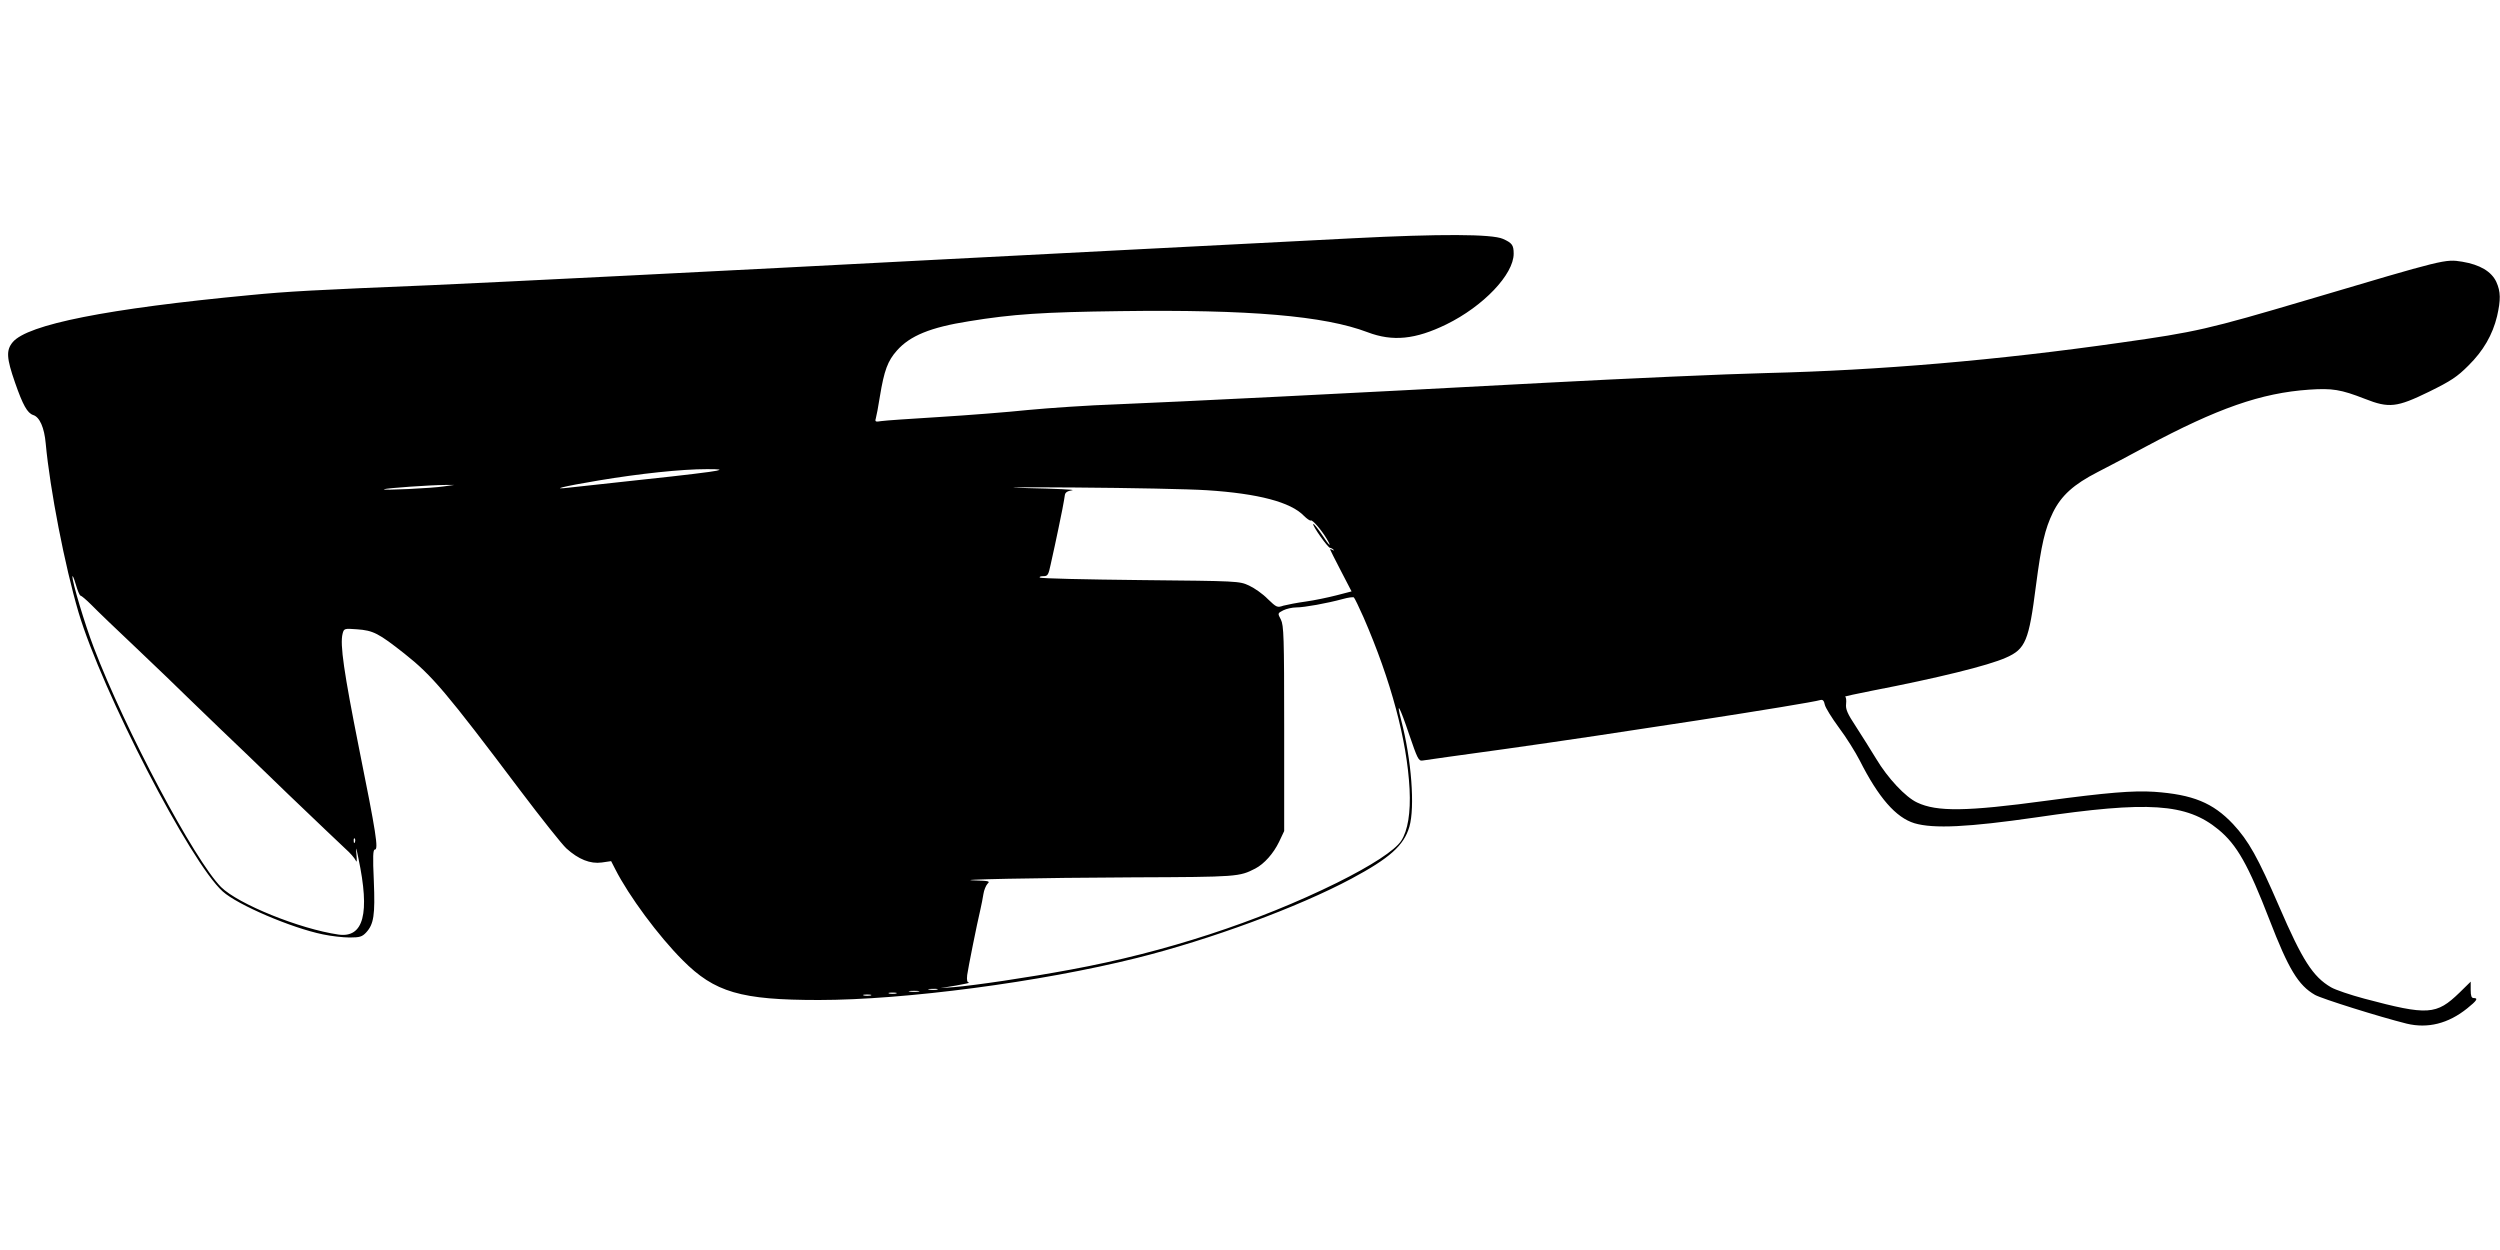 <?xml version="1.0" standalone="no"?>
<!DOCTYPE svg PUBLIC "-//W3C//DTD SVG 20010904//EN"
 "http://www.w3.org/TR/2001/REC-SVG-20010904/DTD/svg10.dtd">
<svg version="1.0" xmlns="http://www.w3.org/2000/svg"
 width="1280pt" height="640pt" viewBox="0 0 1280 640"
 preserveAspectRatio="xMidYMid meet">
<g transform="translate(0,640) scale(0.1,-0.1)"
fill="#000000" stroke="none">
<path d="M6925 5180 c-438 -22 -1879 -97 -2135 -110 -1043 -55 -2262 -116
-2580 -130 -605 -25 -736 -32 -930 -51 -730 -69 -1139 -150 -1215 -241 -34
-41 -32 -81 12 -207 40 -115 63 -156 93 -166 33 -10 57 -65 64 -145 22 -238
98 -628 168 -865 121 -406 573 -1281 738 -1429 76 -69 352 -187 513 -220 42
-9 104 -16 137 -16 52 0 64 4 84 25 40 43 47 89 40 264 -6 126 -4 161 5 161
20 0 7 83 -81 520 -77 387 -98 530 -84 585 7 27 8 28 74 23 83 -6 110 -20 242
-124 143 -113 214 -197 592 -699 108 -143 215 -278 238 -299 62 -56 122 -80
181 -72 l48 7 21 -41 c70 -138 222 -343 345 -466 164 -165 298 -204 697 -204
440 0 1136 92 1628 215 376 94 826 260 1099 406 196 105 269 170 297 266 29
100 11 344 -42 546 -27 104 -8 72 40 -71 43 -126 49 -139 69 -136 12 2 202 29
422 59 536 75 1553 232 1616 251 12 3 18 -4 22 -24 3 -15 36 -68 72 -117 37
-49 85 -126 107 -169 96 -190 185 -292 280 -321 98 -29 277 -20 623 30 576 85
770 72 933 -62 95 -78 153 -181 262 -463 97 -251 147 -335 233 -384 36 -20
329 -112 469 -147 108 -26 213 0 310 78 50 40 58 53 33 53 -11 0 -15 11 -15
42 l0 42 -57 -56 c-119 -115 -161 -118 -488 -31 -71 19 -148 45 -170 58 -93
54 -147 139 -265 412 -110 254 -157 338 -237 424 -103 109 -206 151 -403 165
-109 7 -242 -4 -555 -46 -406 -55 -558 -57 -659 -9 -59 27 -151 125 -210 224
-27 44 -73 118 -103 164 -45 68 -54 90 -51 117 2 19 0 35 -5 37 -5 1 58 15
140 31 331 64 593 128 684 169 100 44 117 86 153 368 28 214 46 290 87 375 43
87 106 144 229 207 58 30 169 88 246 130 368 197 591 275 837 292 118 8 162 1
285 -47 124 -49 164 -44 328 36 114 56 145 77 202 134 77 76 124 158 147 253
19 84 19 125 -4 176 -25 53 -84 88 -174 103 -89 14 -84 15 -792 -195 -510
-151 -572 -165 -955 -219 -637 -91 -1239 -142 -1815 -156 -209 -5 -720 -28
-1135 -50 -1023 -55 -1870 -97 -2190 -110 -146 -5 -350 -19 -455 -29 -104 -11
-309 -27 -455 -36 -146 -9 -280 -18 -298 -21 -29 -5 -33 -3 -28 13 3 10 13 61
21 113 22 134 40 182 87 235 67 76 172 119 368 150 225 37 382 47 774 52 663
9 1047 -24 1268 -108 129 -49 245 -37 403 40 190 93 345 256 345 362 0 44 -8
55 -55 76 -57 25 -320 26 -770 3z m-3255 -1190 c-19 -5 -183 -25 -365 -44
-181 -20 -355 -39 -385 -42 -110 -13 -41 5 145 36 209 35 424 58 555 58 66 0
77 -2 50 -8z m-1395 -80 c-63 -10 -324 -22 -309 -15 12 6 241 22 314 22 l45 0
-50 -7z m3905 -20 c263 -17 429 -61 496 -131 15 -15 31 -26 35 -24 8 6 54 -47
82 -94 30 -51 12 -35 -27 25 -21 31 -40 54 -42 51 -7 -6 75 -122 86 -122 4 0
12 -4 17 -9 5 -5 3 -6 -4 -2 -7 4 -13 5 -13 3 0 -2 25 -51 55 -109 l55 -106
-77 -20 c-43 -11 -114 -26 -158 -32 -44 -6 -95 -16 -114 -21 -32 -11 -35 -9
-80 34 -25 26 -68 56 -96 69 -50 23 -55 23 -557 28 -278 3 -510 8 -514 13 -4
4 4 7 18 7 22 0 26 6 37 58 7 31 17 76 22 100 5 23 13 61 18 85 13 59 30 148
33 172 2 14 13 21 38 25 19 3 -84 8 -230 11 -154 4 -51 5 245 3 281 -2 584 -8
675 -14z m-5767 -540 c4 0 29 -21 55 -47 26 -27 130 -127 232 -223 101 -96
219 -209 260 -250 42 -41 119 -115 171 -165 52 -49 207 -198 344 -331 138
-132 270 -258 294 -280 24 -21 47 -48 52 -59 6 -14 7 -4 4 30 -4 43 -2 41 10
-19 60 -283 27 -409 -102 -391 -199 29 -513 156 -601 243 -136 137 -492 807
-652 1227 -46 120 -111 337 -109 363 0 9 8 -9 17 -40 9 -32 20 -58 25 -58z
m6568 -110 c141 -324 223 -631 236 -880 6 -122 -9 -213 -43 -265 -32 -49 -152
-127 -329 -215 -405 -200 -882 -356 -1361 -444 -219 -41 -498 -82 -599 -90
l-70 -5 80 13 c44 8 74 14 66 15 -9 1 -12 12 -9 39 5 36 49 257 68 337 5 22
12 57 15 77 3 21 13 44 21 53 14 13 8 15 -58 17 -156 4 322 14 809 16 531 2
538 3 620 45 46 24 93 77 122 137 l26 55 0 525 c0 472 -2 528 -17 558 -17 32
-17 32 12 47 16 8 46 15 67 15 41 0 157 21 238 43 28 8 53 11 57 8 4 -4 26
-49 49 -101z m-5164 -1152 c-3 -8 -6 -5 -6 6 -1 11 2 17 5 13 3 -3 4 -12 1
-19z m2981 -755 c-10 -2 -28 -2 -40 0 -13 2 -5 4 17 4 22 1 32 -1 23 -4z m-95
-10 c-13 -2 -33 -2 -45 0 -13 2 -3 4 22 4 25 0 35 -2 23 -4z m-115 -10 c-10
-2 -26 -2 -35 0 -10 3 -2 5 17 5 19 0 27 -2 18 -5z m-130 -10 c-10 -2 -26 -2
-35 0 -10 3 -2 5 17 5 19 0 27 -2 18 -5z"/>
</g>
</svg>
